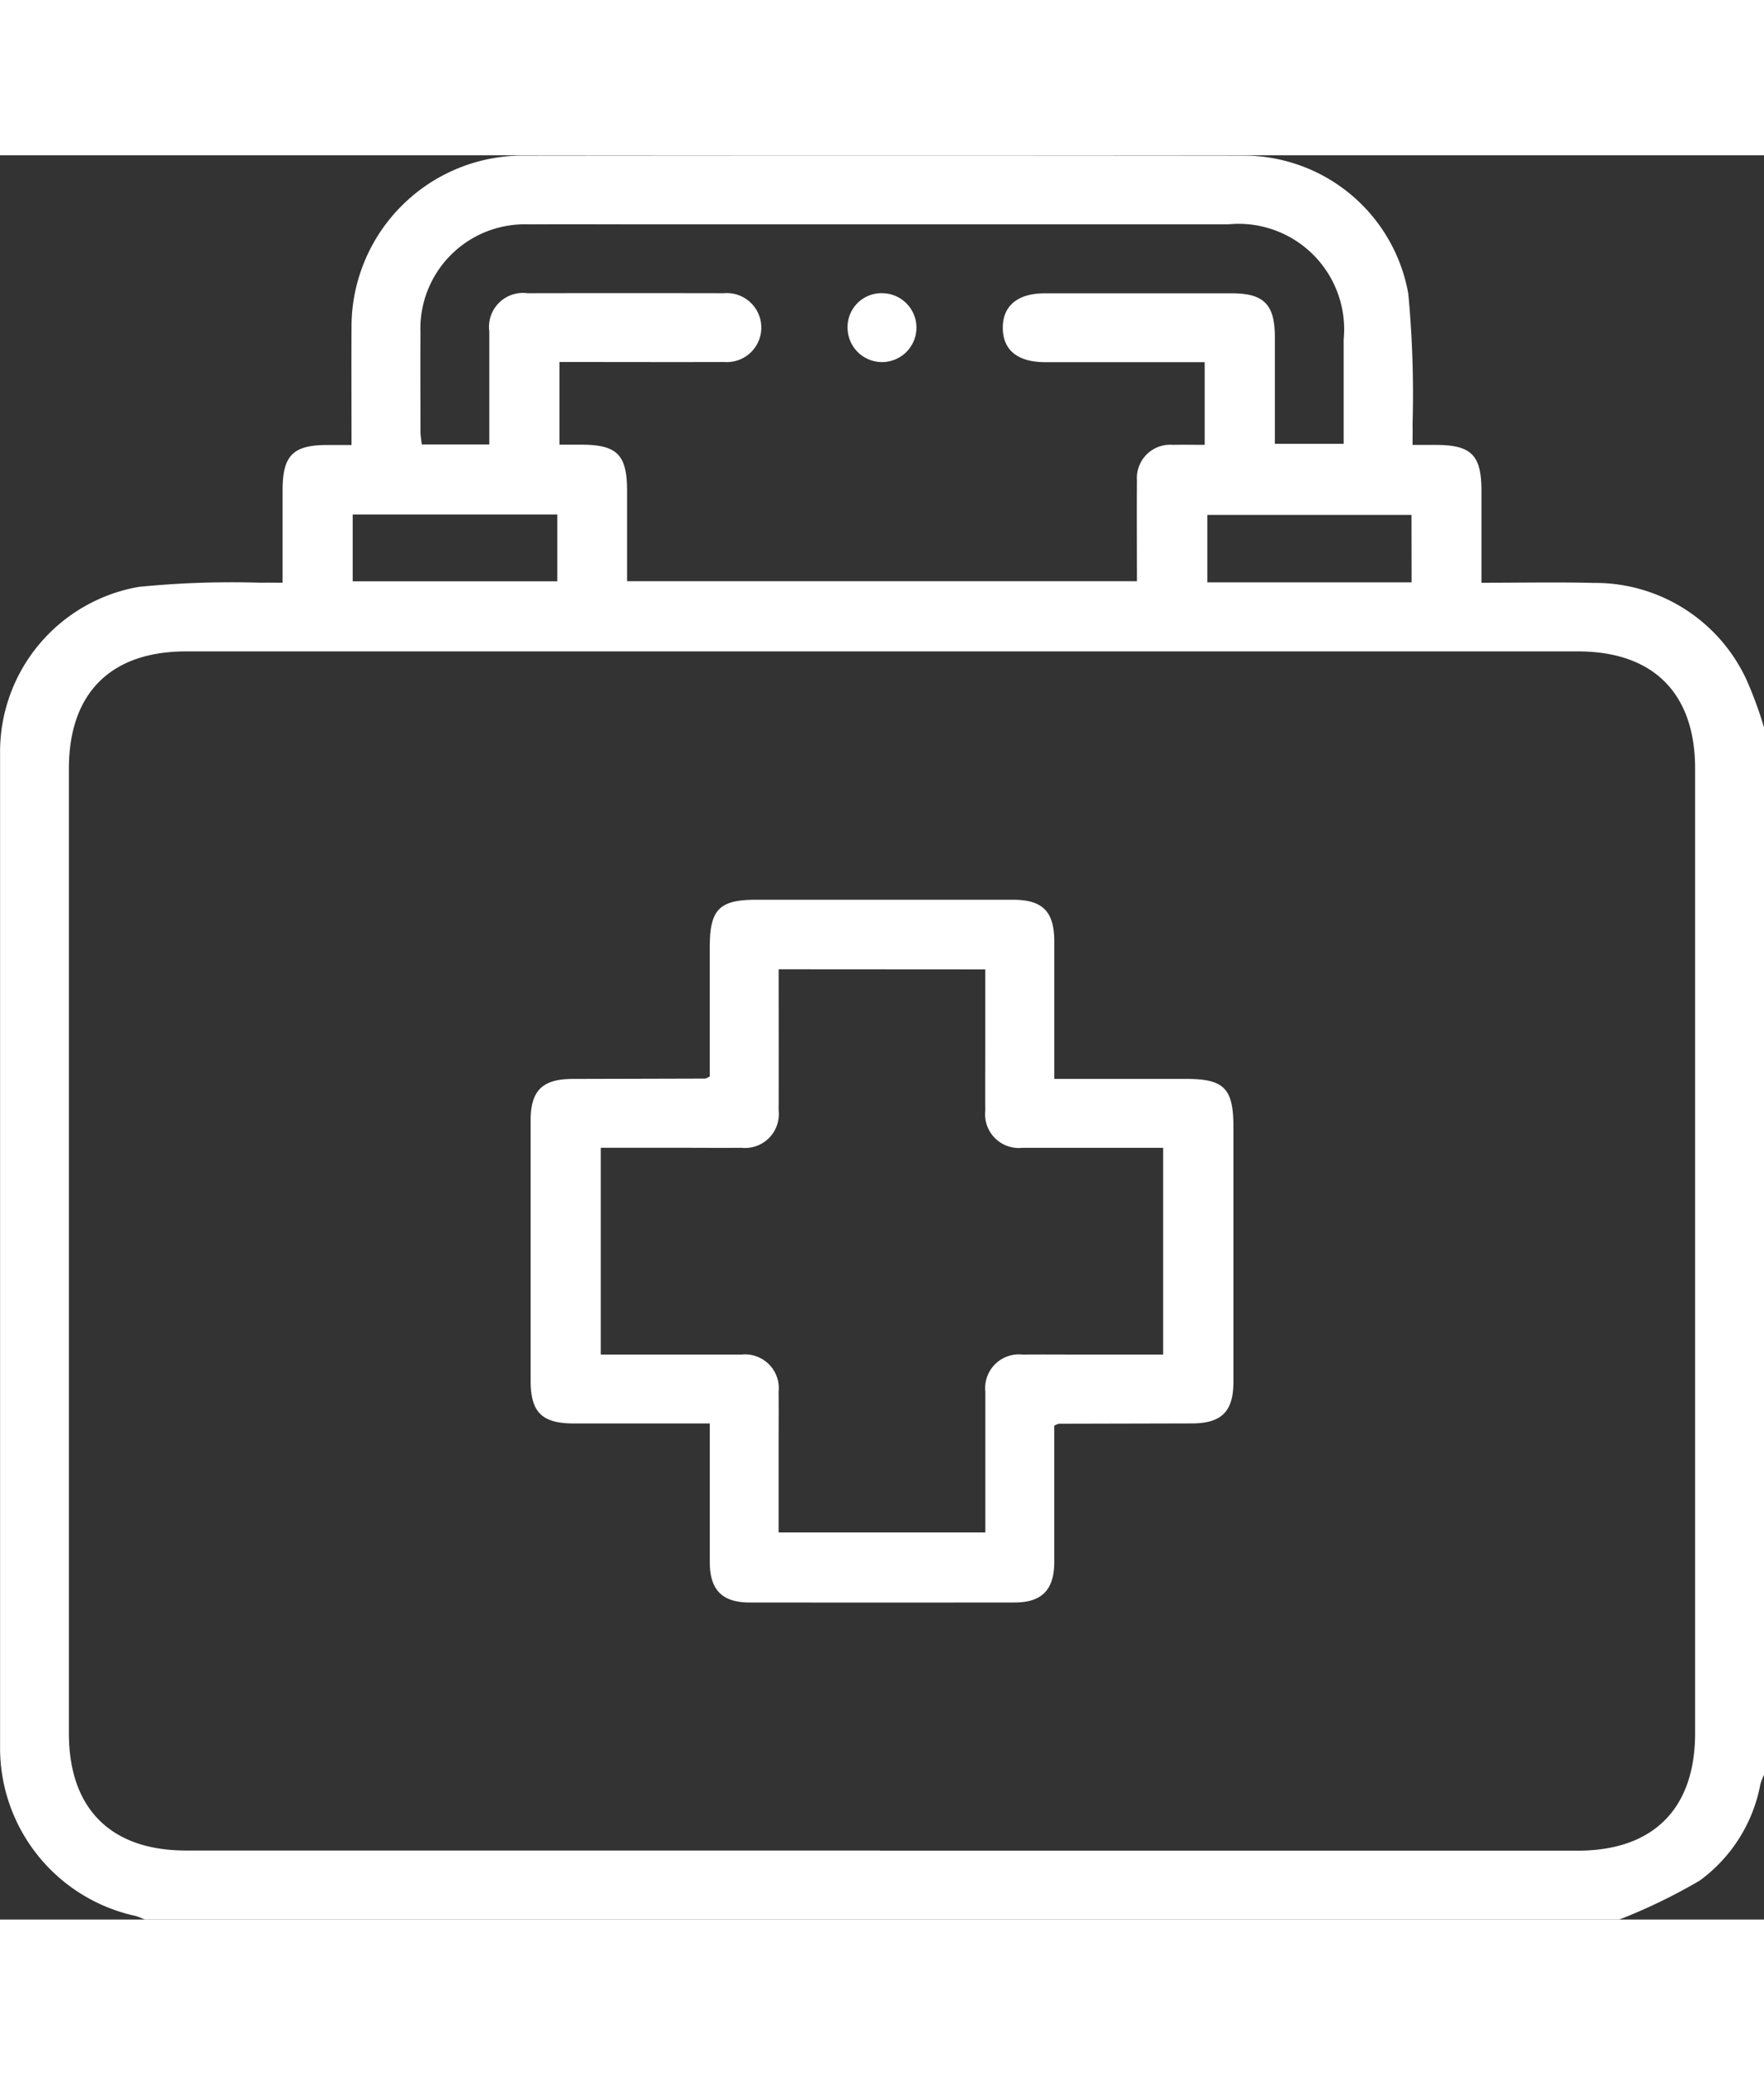 <svg xmlns="http://www.w3.org/2000/svg" width="51.131" height="60.146" viewBox="0 0 66.131 66.146">
  <rect x="0" y="0" width="66.131" height="66.146" fill="#333333" stroke="none"/>
  <g id="Grupo_1636" data-name="Grupo 1636" transform="translate(0 0)">
    <path id="Trazado_666" data-name="Trazado 666" d="M61.243,71.235H5.963a2.5,2.5,0,0,0-.344-.135A6.446,6.446,0,0,1,.54,64.716q0-18.6,0-37.2a6.279,6.279,0,0,1,5.2-6.246,35.111,35.111,0,0,1,4.568-.155c.268-.007.536,0,.823,0,0-1.225,0-2.345,0-3.464,0-1.309.388-1.7,1.676-1.7h.908c0-1.553-.007-3.015,0-4.477A6.424,6.424,0,0,1,20.087,5.1q13.529-.014,27.058,0a6.274,6.274,0,0,1,6.189,5.185,40.477,40.477,0,0,1,.159,4.892c.006.248,0,.5,0,.771h.867c1.341,0,1.716.379,1.716,1.729,0,1.133,0,2.265,0,3.439,1.457,0,2.832-.028,4.206.006a6.248,6.248,0,0,1,5.728,3.627,14.658,14.658,0,0,1,.658,1.792V65.809a2.464,2.464,0,0,0-.134.343,5.789,5.789,0,0,1-2.275,3.622,21.156,21.156,0,0,1-3.017,1.461M33.538,68.652H59.691c2.825,0,4.394-1.57,4.394-4.4q0-18.085,0-36.17c0-2.826-1.568-4.393-4.395-4.393H7.513c-2.827,0-4.393,1.566-4.393,4.394q0,18.085,0,36.169c0,2.826,1.569,4.395,4.393,4.395H33.538M18.88,15.93c0-1.453,0-2.847,0-4.242a1.273,1.273,0,0,1,1.432-1.428q3.68-.007,7.361,0a1.294,1.294,0,1,1,.007,2.579c-1.83.006-3.659,0-5.489,0H21.51v3.1h.818c1.344,0,1.716.375,1.717,1.726q0,1.7,0,3.392H43.161c0-1.3-.009-2.543,0-3.79A1.245,1.245,0,0,1,44.5,15.945c.4-.009.8,0,1.2,0v-3.1c-2.027,0-4.006,0-5.985,0-1.022,0-1.577-.449-1.584-1.276s.548-1.3,1.554-1.305q3.519,0,7.038,0c1.2,0,1.608.423,1.608,1.642,0,1.328,0,2.656,0,4H50.91c0-1.33,0-2.619,0-3.907a3.958,3.958,0,0,0-4.339-4.32H25.005c-1.55,0-3.1-.009-4.649,0A3.914,3.914,0,0,0,16.3,11.755c-.009,1.227,0,2.454,0,3.681,0,.163.031.325.048.494Zm-5.121,5.13h7.67V18.555h-7.67Zm39.694-2.489H45.8V21.1h7.657Z" transform="translate(-0.537 -5.089)" fill="#fff"/>
    <path id="Trazado_669" data-name="Trazado 669" d="M104.018,142.444c0,1.72,0,3.421,0,5.121,0,1.035-.465,1.512-1.481,1.513q-4.972.005-9.944,0c-1.022,0-1.486-.474-1.488-1.5,0-1.716,0-3.433,0-5.212H86.023c-1.215,0-1.635-.415-1.635-1.614q0-4.876,0-9.753c0-1.113.443-1.548,1.569-1.551q2.486-.006,4.972-.013c.037,0,.075-.031.175-.075v-4.864c0-1.4.357-1.766,1.738-1.766q4.811,0,9.622,0c1.118,0,1.554.438,1.555,1.562,0,1.7,0,3.391,0,5.155h4.943c1.423,0,1.773.355,1.773,1.8q0,4.779,0,9.559c0,1.115-.445,1.556-1.563,1.558q-2.486.006-4.972.012a.792.792,0,0,0-.181.071m-10.333-17.11c0,1.813.005,3.555,0,5.3a1.268,1.268,0,0,1-1.4,1.393c-.732.007-1.463,0-2.2,0H87.018v7.753c1.79,0,3.532,0,5.274,0a1.266,1.266,0,0,1,1.392,1.4c.007.732,0,1.464,0,2.2v3.069h7.751c0-1.791,0-3.533,0-5.275a1.264,1.264,0,0,1,1.4-1.393c.753-.007,1.507,0,2.26,0H108.1v-7.753c-1.79,0-3.532,0-5.274,0a1.265,1.265,0,0,1-1.393-1.4c-.007-.753,0-1.507,0-2.26,0-1,0-2.007,0-3.029Z" transform="translate(-64.495 -94.819)" fill="#fff"/>
    <path id="Trazado_670" data-name="Trazado 670" d="M135.8,26.888a1.291,1.291,0,1,1-1.319,1.276,1.268,1.268,0,0,1,1.319-1.276" transform="translate(-102.706 -21.717)" fill="#fff"/>
  </g>
</svg>
